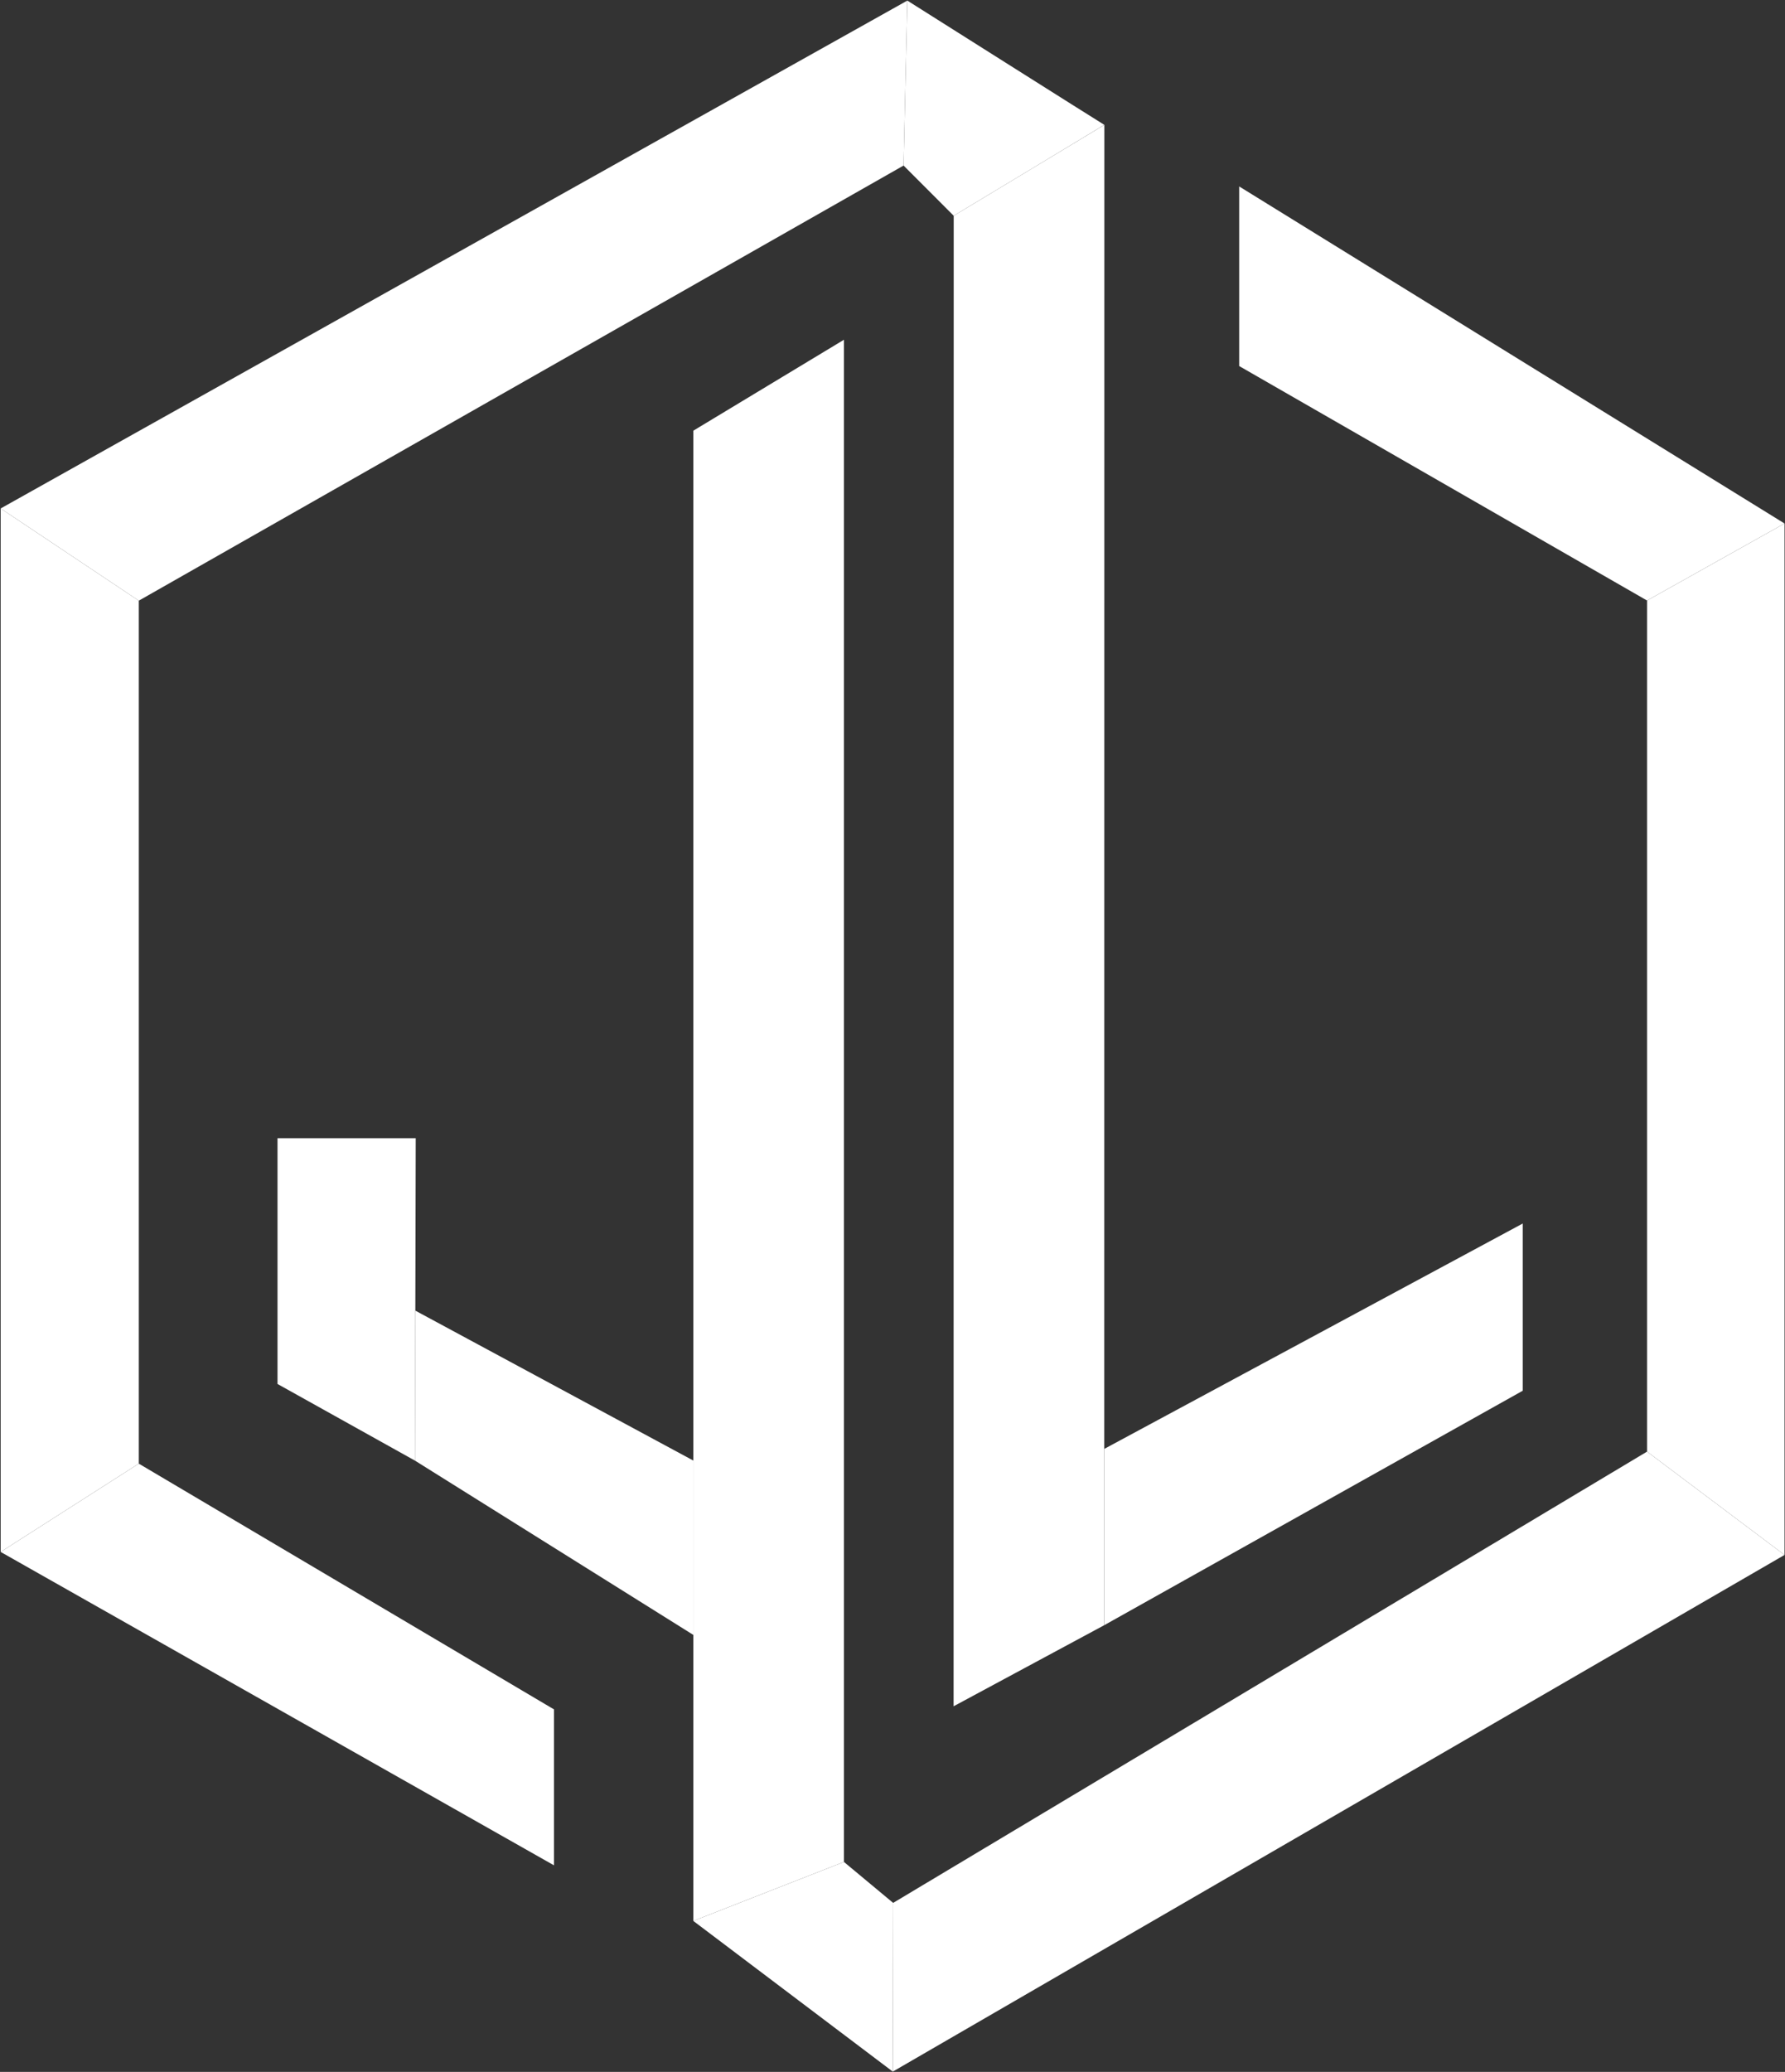 <svg width="2376" height="2757" viewBox="0 0 2376 2757" fill="none" xmlns="http://www.w3.org/2000/svg">
<rect x="0" y="0" width="2376" height="2757" fill="#333333" stroke="none"/>
<path d="M0.882 676.589L1207.75 0.788L1202.75 220.288L184.744 799.294L0.882 676.589Z" fill="white"/>
<path d="M0.881 2065.09L0.882 676.589L184.744 799.294L184.744 1947.59L0.881 2065.09Z" fill="white"/>
<path d="M737.38 2482.09L0.883 2065.09L184.744 1947.59L737.38 2274.59V2482.09Z" fill="white"/>
<path d="M1649.47 248.09L2375.38 696.589L2192.37 799.09L1649.47 487.092L1649.47 248.09Z" fill="white"/>
<path d="M2375.38 696.589V2069.09L2192.38 1931.59L2192.37 799.09L2375.38 696.589Z" fill="white"/>
<path d="M2375.38 2069.09L1188.38 2756.59L1188.88 2532.09L2192.38 1931.59L2375.38 2069.09Z" fill="white"/>
<path d="M1188.38 2756.59L922.88 2556.09L1123.38 2477.59L1188.88 2532.09L1188.38 2756.59Z" fill="white"/>
<path d="M1207.75 0.788C1207.75 0.788 1469.38 166.09 1469.88 166.09C1470.38 166.09 1269.47 287.091 1269.47 287.091L1202.75 220.288L1207.75 0.788Z" fill="white"/>
<path d="M922.879 2556.09L922.879 573.089L1123.38 452.091V2477.59L922.879 2556.09Z" fill="white"/>
<path d="M1269.31 2270.47L1269.47 287.091L1453.95 175.867L1469.97 166.09L1469.81 2162.59L1269.31 2270.47Z" fill="white"/>
<path d="M1469.83 1928L2026.88 1628.09L2026.88 1850.59L1469.81 2162.59L1469.83 1928Z" fill="white"/>
<path d="M922.879 1943.5L552.846 1744L552.38 1943.59L922.879 2175.5V1943.5Z" fill="white"/>
<path d="M552.38 1943.59L553.38 1514.59H369.385V1841.59L552.38 1943.59Z" fill="white"/>
</svg>
